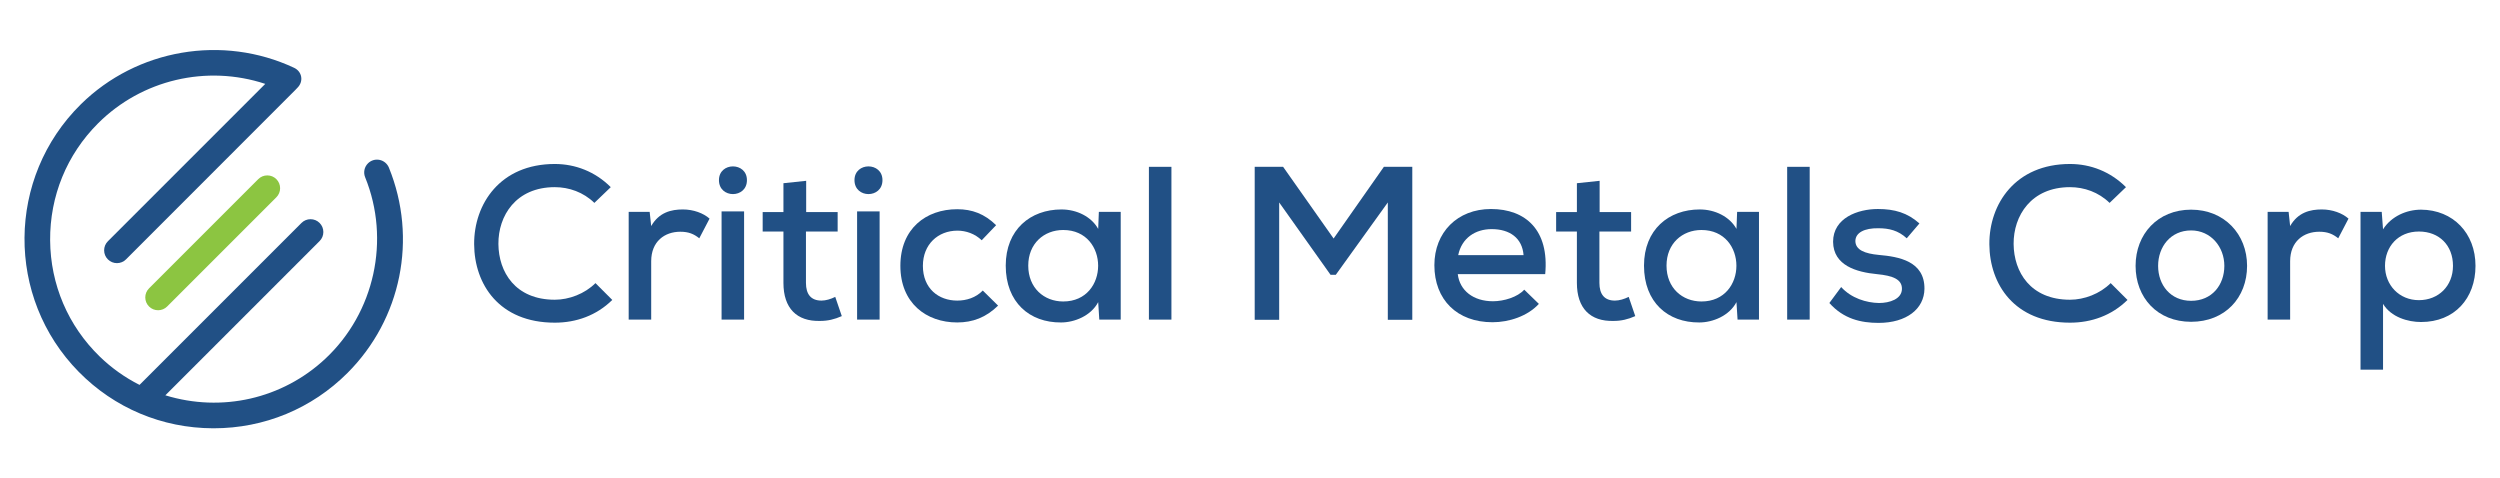 <?xml version="1.0" encoding="UTF-8"?> <svg xmlns="http://www.w3.org/2000/svg" xmlns:xlink="http://www.w3.org/1999/xlink" version="1.1" id="Layer_1" x="0px" y="0px" viewBox="0 0 593.33 113.52" style="enable-background:new 0 0 593.33 113.52;" xml:space="preserve"> <style type="text/css"> .st0{display:none;} .st1{display:inline;} .st2{fill:#215085;} .st3{fill:#8CC541;} .st4{fill:#FFFFFF;} .st5{fill:#020202;} </style> <g> <g> <path class="st2" d="M92.306,39.8c-0.389-0.957-1.223-1.651-2.232-1.856 c-0.999-0.2-2.027,0.108-2.749,0.83c-0.866,0.867-1.127,2.16-0.666,3.294 c6.035,14.833,2.24,32.138-9.443,43.064 c-10.202,9.541-24.61,12.799-37.971,8.688L75.851,57.215 c0.575-0.575,0.891-1.338,0.891-2.151s-0.316-1.576-0.891-2.151 s-1.338-0.891-2.151-0.891c-0.813,0-1.576,0.316-2.151,0.891L33.115,91.347 c-3.483-1.76-6.656-4.019-9.442-6.723C16.159,77.331,11.977,67.536,11.898,57.044 c-0.078-10.496,3.954-20.352,11.354-27.752 c10.387-10.387,25.808-13.984,39.704-9.385L25.604,57.259 c-0.575,0.575-0.891,1.339-0.891,2.151c0,0.812,0.316,1.576,0.891,2.151 c1.186,1.187,3.116,1.187,4.302,0l40.142-40.163l0.065-0.069 c0.278-0.298,0.324-0.347,0.491-0.514c0.718-0.718,1.036-1.666,0.872-2.602 c-0.163-0.927-0.777-1.702-1.685-2.127c-16.951-7.933-37.285-4.453-50.597,8.661 c-17.644,17.381-17.864,45.873-0.491,63.515 c8.454,8.585,19.76,13.338,31.835,13.384c0.06,0,0.119,0,0.179,0 c12.01,0,23.282-4.66,31.757-13.135C95.266,75.719,99.126,56.598,92.306,39.8z"></path> <path class="st3" d="M65.59,42.519c-0.575-0.575-1.338-0.891-2.151-0.891 c-0.813,0-1.576,0.316-2.151,0.891L35.369,68.438 c-0.575,0.575-0.891,1.339-0.891,2.151c0,0.812,0.316,1.576,0.891,2.151 c0.575,0.575,1.338,0.891,2.151,0.891c0.813,0,1.576-0.316,2.151-0.891 l25.919-25.919c0.575-0.575,0.891-1.339,0.891-2.151 C66.481,43.858,66.165,43.094,65.59,42.519z"></path> </g> <g> <g> <path class="st2" d="M145.315,71.186c-3.735,3.683-8.56,5.395-13.643,5.395 c-13.177,0-19.091-9.079-19.143-18.624c-0.052-9.545,6.173-19.038,19.143-19.038 c4.876,0,9.597,1.816,13.28,5.499l-3.891,3.735 c-2.593-2.541-6.018-3.735-9.389-3.735c-9.234,0-13.437,6.796-13.384,13.489 c0.052,6.64,3.995,13.228,13.384,13.228c3.371,0,7.107-1.401,9.649-3.943 L145.315,71.186z"></path> <path class="st2" d="M154.186,50.279l0.363,3.372c1.868-3.268,4.773-3.943,7.522-3.943 c2.49,0,4.876,0.882,6.329,2.178l-2.438,4.669 c-1.297-1.038-2.542-1.556-4.514-1.556c-3.683,0-6.899,2.282-6.899,7.003 v13.851h-5.343V50.279H154.186z"></path> <path class="st2" d="M177.271,42.757c0,4.41-6.64,4.41-6.64,0 C170.631,38.4,177.271,38.4,177.271,42.757z M171.253,50.175v25.679h5.344 V50.175H171.253z"></path> <path class="st2" d="M191.33,42.913v7.418h7.47v4.617h-7.522v12.191 c0,2.698,1.193,4.202,3.683,4.202c1.038,0,2.231-0.364,3.268-0.882l1.557,4.565 c-1.763,0.778-3.32,1.142-5.136,1.142c-5.551,0.155-8.715-3.009-8.715-9.027 V54.948h-4.928v-4.617h4.928v-6.848L191.33,42.913z"></path> <path class="st2" d="M209.436,42.757c0,4.41-6.64,4.41-6.64,0 C202.795,38.4,209.436,38.4,209.436,42.757z M203.417,50.175v25.679h5.344 V50.175H203.417z"></path> <path class="st2" d="M236.878,72.534c-2.853,2.802-6.018,3.995-9.701,3.995 c-7.366,0-13.488-4.617-13.488-13.437c0-8.819,6.07-13.436,13.488-13.436 c3.528,0,6.485,1.09,9.234,3.787l-3.424,3.58 c-1.608-1.557-3.735-2.283-5.758-2.283c-4.617,0-8.197,3.268-8.197,8.352 c0,5.395,3.735,8.249,8.145,8.249c2.179,0,4.41-0.675,6.07-2.387 L236.878,72.534z"></path> <path class="st2" d="M260.793,50.279h5.188c0,8.508,0,17.068,0,25.575h-5.084l-0.26-4.15 c-1.711,3.268-5.655,4.825-8.819,4.825c-7.47,0.052-13.125-4.773-13.125-13.488 c0-8.56,5.862-13.332,13.228-13.332c3.632,0,7.107,1.712,8.715,4.617 L260.793,50.279z M244.037,63.041c0,5.291,3.735,8.508,8.3,8.508 c11.05,0,11.05-16.963,0-16.963C247.772,54.585,244.037,57.801,244.037,63.041z"></path> <path class="st2" d="M278.017,39.593v36.261h-5.344V39.593H278.017z"></path> <path class="st2" d="M329.374,48.048l-12.348,17.171h-1.245l-12.191-17.171v27.858h-5.81 V39.593c2.283,0,4.409,0,6.744,0l11.984,17.015l11.931-17.015h6.744v36.314h-5.81 V48.048z"></path> <path class="st2" d="M345.975,65.064c0.468,3.891,3.684,6.433,8.353,6.433 c2.594,0,5.862-0.985,7.417-2.75l3.477,3.372 c-2.647,2.905-7.055,4.358-10.999,4.358c-8.404,0-13.799-5.343-13.799-13.54 c0-7.781,5.448-13.332,13.436-13.332c8.249,0,13.852,5.031,12.865,15.459H345.975z M361.59,60.551c-0.311-4.047-3.267-6.174-7.573-6.174 c-3.892,0-7.108,2.127-7.938,6.174H361.59z"></path> <path class="st2" d="M379.643,42.913v7.418h7.47v4.617h-7.523v12.191 c0,2.698,1.194,4.202,3.684,4.202c1.037,0,2.23-0.364,3.269-0.882l1.556,4.565 c-1.764,0.778-3.32,1.142-5.136,1.142c-5.551,0.155-8.715-3.009-8.715-9.027 V54.948h-4.929v-4.617h4.929v-6.848L379.643,42.913z"></path> <path class="st2" d="M412.274,50.279h5.188c0,8.508,0,17.068,0,25.575h-5.084l-0.26-4.15 c-1.711,3.268-5.655,4.825-8.819,4.825c-7.47,0.052-13.125-4.773-13.125-13.488 c0-8.56,5.863-13.332,13.229-13.332c3.631,0,7.107,1.712,8.715,4.617 L412.274,50.279z M395.518,63.041c0,5.291,3.735,8.508,8.3,8.508 c11.05,0,11.05-16.963,0-16.963C399.253,54.585,395.518,57.801,395.518,63.041z"></path> <path class="st2" d="M429.497,39.593v36.261h-5.344V39.593H429.497z"></path> <path class="st2" d="M452.53,56.556c-2.022-1.868-4.201-2.386-6.744-2.386 c-3.267-0.052-5.447,1.037-5.447,3.061c0.051,2.126,2.283,2.956,5.551,3.268 c4.721,0.415,10.894,1.453,10.843,8.041c-0.053,4.773-4.254,8.093-10.894,8.093 c-4.15,0-8.3-0.933-11.673-4.721l2.802-3.787 c2.386,2.646,5.966,3.735,8.975,3.787c2.541,0,5.395-0.934,5.447-3.32 c0.051-2.283-2.126-3.165-5.914-3.528c-4.825-0.467-10.375-2.023-10.427-7.678 c0-5.655,5.862-7.781,10.635-7.781c3.942,0,7.002,0.881,9.856,3.424 L452.53,56.556z"></path> <path class="st2" d="M504.925,71.186c-3.735,3.683-8.56,5.395-13.644,5.395 c-13.176,0-19.091-9.079-19.142-18.624c-0.053-9.545,6.172-19.038,19.142-19.038 c4.876,0,9.597,1.816,13.28,5.499l-3.891,3.735 c-2.594-2.541-6.018-3.735-9.39-3.735c-9.234,0-13.436,6.796-13.384,13.489 c0.053,6.64,3.995,13.228,13.384,13.228c3.371,0,7.107-1.401,9.649-3.943 L504.925,71.186z"></path> <path class="st2" d="M533.303,63.092c0,7.574-5.24,13.28-13.28,13.28 c-7.989,0-13.178-5.706-13.178-13.28c0-7.522,5.24-13.332,13.178-13.332 C527.908,49.76,533.303,55.571,533.303,63.092z M512.189,63.092 c0,4.565,2.956,8.3,7.834,8.3c4.927,0,7.885-3.735,7.885-8.3 c0-4.513-3.217-8.404-7.885-8.404C515.145,54.688,512.189,58.579,512.189,63.092z"></path> <path class="st2" d="M543.161,50.279l0.362,3.372c1.868-3.268,4.773-3.943,7.523-3.943 c2.49,0,4.876,0.882,6.328,2.178l-2.437,4.669 c-1.298-1.038-2.543-1.556-4.514-1.556c-3.684,0-6.9,2.282-6.9,7.003 v13.851h-5.342V50.279H543.161z"></path> <path class="st2" d="M560.228,87.734V50.279h5.031l0.312,4.15 c1.971-3.113,5.602-4.669,9.026-4.669c7.626,0.051,12.917,5.603,12.917,13.332 c0,7.73-4.98,13.332-12.917,13.332c-3.113,0-7.107-1.141-9.026-4.306v15.615 H560.228z M582.172,63.092c0-4.824-3.217-8.144-8.093-8.144 c-4.927,0-8.041,3.579-8.041,8.144s3.371,8.145,8.041,8.145 C578.748,71.237,582.172,67.865,582.172,63.092z"></path> </g> </g> </g> </svg> 